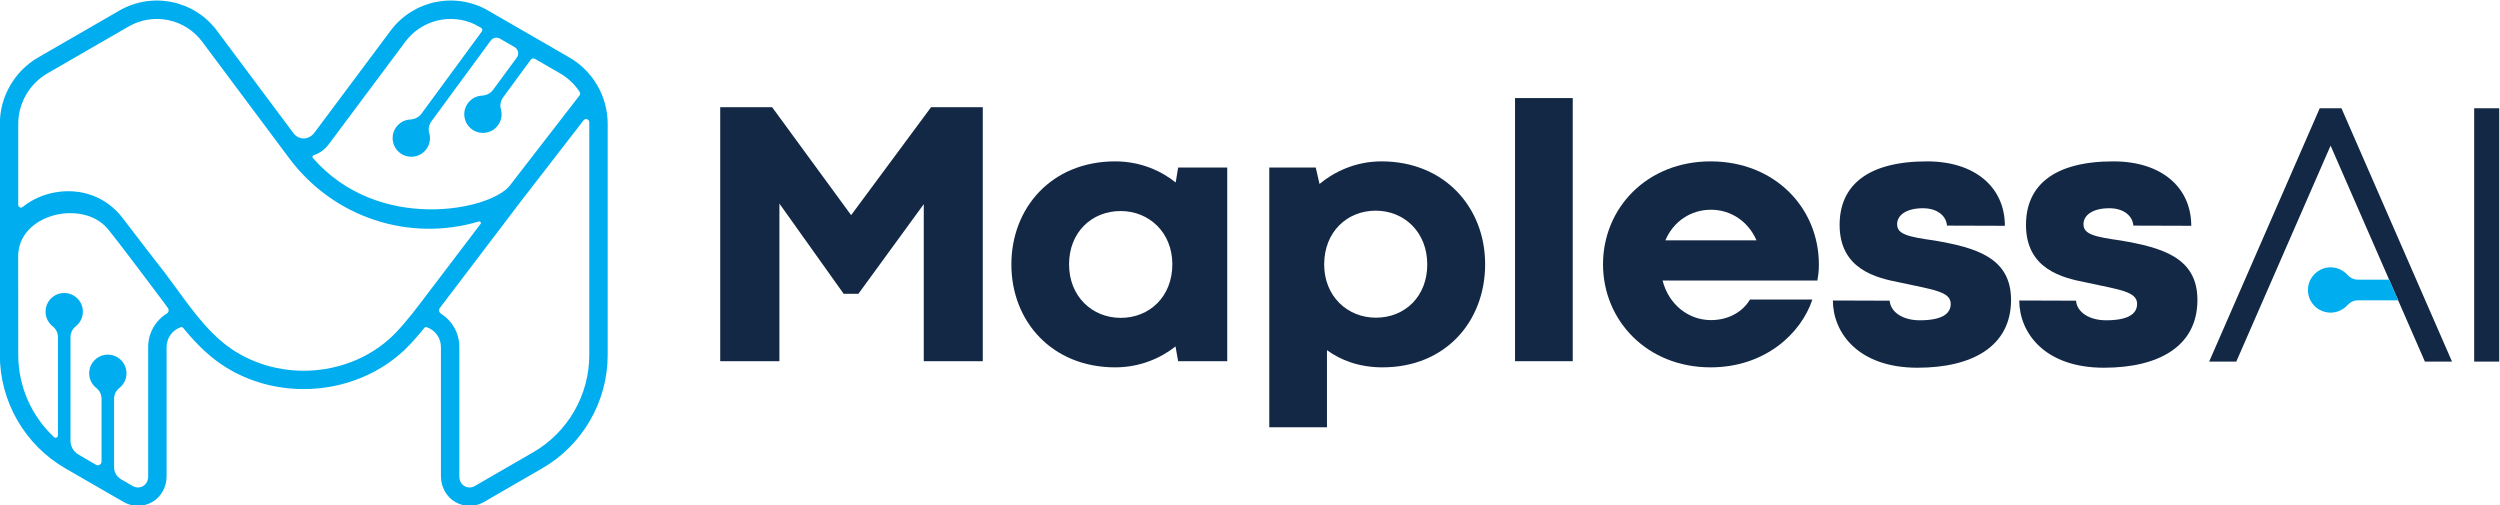 <?xml version="1.0" encoding="UTF-8" standalone="no"?>
<svg
   xmlns:dc="http://purl.org/dc/elements/1.1/"
   xmlns:cc="http://creativecommons.org/ns#"
   xmlns:rdf="http://www.w3.org/1999/02/22-rdf-syntax-ns#"
   xmlns:svg="http://www.w3.org/2000/svg"
   xmlns="http://www.w3.org/2000/svg"
   viewBox="0 0 880.06 177.937"
   height="177.937"
   width="880.06"
   xml:space="preserve"
   id="svg28"
   version="1.1"><defs
     id="defs32"><clipPath
       id="clipPath44"
       clipPathUnits="userSpaceOnUse"><path
         id="path42"
         d="M 0,1000 H 1000 V 0 H 0 Z" /></clipPath></defs><g
     transform="matrix(1.333,0,0,-1.333,-223.94,754.756)"
     id="g36"><g
       id="g38"><g
         clip-path="url(#clipPath44)"
         id="g40"><g
           transform="translate(323.617,472.462)"
           id="g46"><path
             id="path48"
             style="fill:#00adee;fill-opacity:1;fill-rule:nonzero;stroke:none"
             d="m 0,0 c 0,-10.609 -5.66,-20.413 -14.849,-25.717 l -15.411,-8.897 c -0.887,-0.514 -1.94,-0.488 -2.811,0.065 -0.766,0.487 -1.244,1.424 -1.244,2.444 V 2.11 c 0,3.621 -1.849,6.899 -4.836,8.782 -0.53,0.333 -0.699,1.02 -0.32,1.518 l 21.45,28.227 c 0.824,1.059 12.329,15.93 16.513,21.339 C -1.015,62.613 0,62.26 0,61.455 Z M -42.818,16.043 C -45.397,12.624 -48.063,9.086 -50.973,6.021 -61.651,-5.224 -79.862,-7.454 -93.332,0.837 c -6.361,3.914 -11.011,10.297 -15.509,16.47 -1.069,1.467 -2.175,2.981 -3.279,4.435 l -4.366,5.634 v -0.019 l -6.803,8.88 c -4.174,5.448 -10.832,7.952 -17.809,6.696 -3.193,-0.572 -6.139,-1.913 -8.577,-3.869 -0.453,-0.364 -1.126,-0.023 -1.126,0.559 v 21.411 c 0,5.476 2.946,10.582 7.686,13.324 l 21.446,12.382 c 6.553,3.785 14.913,2.066 19.439,-4 l 22.997,-30.803 c 11.73,-15.708 31.7,-22.152 50.071,-16.688 0.39,0.115 0.698,-0.317 0.452,-0.64 z m -68.738,-5.094 c -3.042,-1.871 -4.93,-5.178 -4.93,-8.839 v -34.215 c 0,-1.02 -0.477,-1.957 -1.245,-2.444 -0.873,-0.553 -1.922,-0.579 -2.811,-0.065 l -3.111,1.796 c -1.138,0.657 -1.838,1.87 -1.838,3.183 v 18.05 c 0,1.116 0.499,2.18 1.378,2.867 1.155,0.901 1.897,2.303 1.897,3.88 0,3.028 -2.729,5.418 -5.863,4.845 -1.999,-0.366 -3.614,-2.029 -3.933,-4.037 -0.301,-1.898 0.482,-3.63 1.825,-4.683 0.88,-0.689 1.385,-1.74 1.385,-2.858 v -16.574 c 0,-0.756 -0.82,-1.222 -1.473,-0.841 l -4.624,2.697 c -1.305,0.761 -2.107,2.157 -2.107,3.668 V 4.692 c 0,1.117 0.498,2.18 1.378,2.868 1.154,0.9 1.896,2.302 1.896,3.879 0,3.029 -2.73,5.419 -5.864,4.845 -1.926,-0.353 -3.511,-1.909 -3.895,-3.829 -0.394,-1.978 0.396,-3.8 1.789,-4.891 0.879,-0.689 1.385,-1.749 1.385,-2.866 v -25.941 c 0,-0.53 -0.642,-0.822 -1.029,-0.461 -5.94,5.553 -9.455,13.403 -9.455,21.705 l -0.019,26.062 c 0,11.233 17.088,15.156 23.672,7.217 2.964,-3.576 14.377,-18.836 14.377,-18.836 0.489,-0.672 0.98,-1.344 1.475,-2.017 0.355,-0.482 0.25,-1.164 -0.26,-1.478 m 38.774,41.804 c 1.568,0.521 2.951,1.512 3.978,2.886 l 20.233,27.102 c 4.241,5.684 11.851,7.552 18.189,4.644 0.262,-0.119 1.14,-0.605 1.773,-0.958 0.366,-0.205 0.467,-0.683 0.218,-1.021 L -44.295,63.754 c -0.692,-0.941 -1.774,-1.503 -2.941,-1.558 -1.74,-0.082 -3.416,-1.079 -4.256,-2.88 -0.828,-1.774 -0.471,-3.966 0.871,-5.391 2.185,-2.319 5.802,-2.008 7.595,0.432 0.95,1.295 1.173,2.897 0.747,4.326 -0.319,1.068 0.004,2.228 0.664,3.127 l 15.576,21.205 c 0.57,0.775 1.631,0.997 2.463,0.517 l 3.863,-2.23 c 0.973,-0.562 1.242,-1.845 0.577,-2.75 l -6.242,-8.497 c -0.691,-0.941 -1.774,-1.503 -2.941,-1.558 -1.739,-0.082 -3.416,-1.079 -4.256,-2.88 -0.828,-1.775 -0.471,-3.966 0.872,-5.391 2.185,-2.318 5.801,-2.008 7.594,0.433 0.951,1.294 1.173,2.897 0.747,4.325 -0.319,1.068 0.004,2.228 0.664,3.127 l 7.245,9.863 c 0.255,0.347 0.73,0.446 1.102,0.232 l 6.655,-3.843 c 2.062,-1.19 3.848,-2.885 5.165,-4.902 0.184,-0.281 0.161,-0.653 -0.045,-0.919 L -21.042,44.668 c -5.211,-6.487 -34.663,-12.517 -51.955,7.361 -0.213,0.246 -0.094,0.621 0.215,0.724 M -5.265,78.575 -26.703,90.95 c -8.689,5.02 -19.763,2.739 -25.765,-5.301 L -72.594,58.691 c -0.659,-0.881 -1.637,-1.44 -2.617,-1.491 -1.13,-0.074 -2.205,0.43 -2.888,1.347 l -20.234,27.102 c -6.001,8.038 -17.08,10.314 -25.766,5.301 l -21.448,-12.382 c -6.239,-3.608 -10.115,-10.326 -10.115,-17.534 V 0.001 c 0,-12.308 6.62,-23.773 17.277,-29.928 l 15.412,-8.896 c 2.316,-1.343 5.241,-1.338 7.556,-0.007 2.34,1.347 3.793,3.953 3.793,6.802 V 2.11 c 0,2.359 1.503,4.46 3.741,5.229 0.228,0.074 0.476,0.008 0.629,-0.18 3.866,-4.742 7.481,-8.066 11.373,-10.463 6.061,-3.728 13.13,-5.699 20.444,-5.699 10.74,0 20.941,4.256 27.989,11.676 1.232,1.299 2.51,2.765 3.905,4.486 0.152,0.188 0.399,0.254 0.628,0.179 2.236,-0.769 3.738,-2.87 3.738,-5.228 v -34.138 c 0,-2.851 1.454,-5.457 3.793,-6.802 1.156,-0.665 2.461,-1.018 3.773,-1.018 1.315,0 2.624,0.353 3.783,1.025 l 15.412,8.896 c 10.657,6.155 17.277,17.62 17.277,29.928 v 61.033 c 0,7.213 -3.881,13.934 -10.126,17.541" /></g><g
           transform="translate(390.793,488.627)"
           id="g50"><path
             id="path52"
             style="fill:#132845;fill-opacity:1;fill-rule:nonzero;stroke:none"
             d="m 0,0 -16.965,23.82 v -41.623 h -15.633 v 67.071 h 13.71 L 1.973,20.763 23.08,49.268 H 36.741 V -17.803 H 21.157 V 23.672 L 3.896,0 Z" /></g><g
           transform="translate(463.982,482.266)"
           id="g54"><path
             id="path56"
             style="fill:#132845;fill-opacity:1;fill-rule:nonzero;stroke:none"
             d="m 0,0 c 7.545,0 13.611,5.572 13.611,14.154 0,8.384 -6.115,14.055 -13.66,14.055 -7.644,0 -13.612,-5.622 -13.612,-14.055 C -13.661,5.622 -7.545,0 0,0 m -1.479,41.327 c 6.756,0 12.23,-2.564 15.978,-5.573 L 15.14,39.7 H 28.11 V -11.441 H 15.14 l -0.69,3.896 c -3.798,-3.009 -9.272,-5.523 -15.929,-5.523 -16.719,0 -27.42,12.18 -27.42,27.172 0,14.943 10.603,27.223 27.42,27.223" /></g><g
           transform="translate(531.301,510.573)"
           id="g58"><path
             id="path60"
             style="fill:#132845;fill-opacity:1;fill-rule:nonzero;stroke:none"
             d="m 0,0 c -7.594,0 -13.611,-5.622 -13.611,-14.203 0,-8.384 6.115,-14.056 13.661,-14.056 7.643,0 13.561,5.573 13.561,14.056 C 13.611,-5.671 7.546,0 0,0 m 1.775,-41.376 c -6.115,0 -10.997,1.873 -14.646,4.537 v -20.368 h -15.238 v 68.599 h 12.279 l 0.986,-4.34 c 3.797,3.156 9.42,5.968 16.373,5.968 16.669,0 27.371,-12.182 27.371,-27.173 0,-14.944 -10.307,-27.223 -27.125,-27.223" /></g><path
           id="path62"
           style="fill:#132845;fill-opacity:1;fill-rule:nonzero;stroke:none"
           d="m 568.094,540.311 h 15.239 v -69.487 h -15.239 z" /><g
           transform="translate(607.795,502.732)"
           id="g64"><path
             id="path66"
             style="fill:#132845;fill-opacity:1;fill-rule:nonzero;stroke:none"
             d="M 0,0 H 24.066 C 21.946,4.932 17.359,8.088 12.033,8.088 6.658,8.088 2.072,4.932 0,0 m 11.936,20.861 c 16.915,0 28.603,-12.231 28.603,-27.223 0,-2.071 -0.197,-3.057 -0.394,-4.241 H -0.739 c 1.628,-6.411 6.904,-10.455 12.772,-10.455 4.784,0 8.483,2.318 10.308,5.425 h 16.472 c -2.959,-8.976 -12.527,-17.902 -26.877,-17.902 -16.719,0 -28.358,12.28 -28.407,27.173 0,14.943 11.639,27.223 28.407,27.223" /></g><g
           transform="translate(667.027,486.803)"
           id="g68"><path
             id="path70"
             style="fill:#132845;fill-opacity:1;fill-rule:nonzero;stroke:none"
             d="m 0,0 c 0.246,-3.058 3.501,-5.178 7.939,-5.178 5.721,0 8.187,1.627 8.187,4.34 0,3.304 -4.784,3.748 -13.562,5.671 -6.017,1.184 -15.781,3.403 -15.781,15.189 0,10.456 7.446,16.768 23.08,16.768 12.823,0 20.565,-6.954 20.565,-17.014 L 15.14,19.825 c -0.198,2.515 -2.466,4.587 -6.363,4.587 -4.634,0 -6.854,-2.022 -6.804,-4.242 0,-2.663 2.959,-3.304 9.912,-4.29 10.801,-1.874 20.17,-4.439 20.17,-15.683 0,-12.279 -10.258,-17.902 -24.707,-17.902 -15.733,0 -22.34,9.321 -22.34,17.754 z" /></g><g
           transform="translate(716.246,486.803)"
           id="g72"><path
             id="path74"
             style="fill:#132845;fill-opacity:1;fill-rule:nonzero;stroke:none"
             d="m 0,0 c 0.247,-3.058 3.502,-5.178 7.94,-5.178 5.721,0 8.187,1.627 8.187,4.34 0,3.304 -4.783,3.748 -13.563,5.671 -6.015,1.184 -15.781,3.403 -15.781,15.189 0,10.456 7.447,16.768 23.08,16.768 12.823,0 20.566,-6.954 20.566,-17.014 l -15.288,0.049 c -0.198,2.515 -2.466,4.587 -6.362,4.587 -4.636,0 -6.855,-2.022 -6.806,-4.242 0,-2.663 2.959,-3.304 9.913,-4.29 10.8,-1.874 20.171,-4.439 20.171,-15.683 0,-12.279 -10.258,-17.902 -24.708,-17.902 -15.732,0 -22.341,9.321 -22.341,17.754 z" /></g><path
           id="path76"
           style="fill:#132845;fill-opacity:1;fill-rule:nonzero;stroke:none"
           d="M 821.387,470.72 H 828 v 66.892 h -6.613 z" /><g
           transform="translate(815.536,470.72)"
           id="g78"><path
             id="path80"
             style="fill:#132845;fill-opacity:1;fill-rule:nonzero;stroke:none"
             d="m 0,0 -29.195,66.893 h -5.742 L -64.132,0 h 7.163 L -32.066,57.029 -7.162,0 Z" /></g><g
           transform="translate(798.924,492.361)"
           id="g82"><path
             id="path84"
             style="fill:#00adee;fill-opacity:1;fill-rule:nonzero;stroke:none"
             d="m 0,0 h -8.239 c -1.066,0 -2.061,0.479 -2.775,1.271 -1.268,1.41 -3.196,2.213 -5.3,1.918 -2.644,-0.369 -4.775,-2.558 -5.081,-5.21 -0.417,-3.623 2.404,-6.694 5.942,-6.694 1.744,0 3.311,0.748 4.404,1.94 0.734,0.8 1.729,1.31 2.815,1.31 h 10.62 z" /></g></g></g></g></svg>
